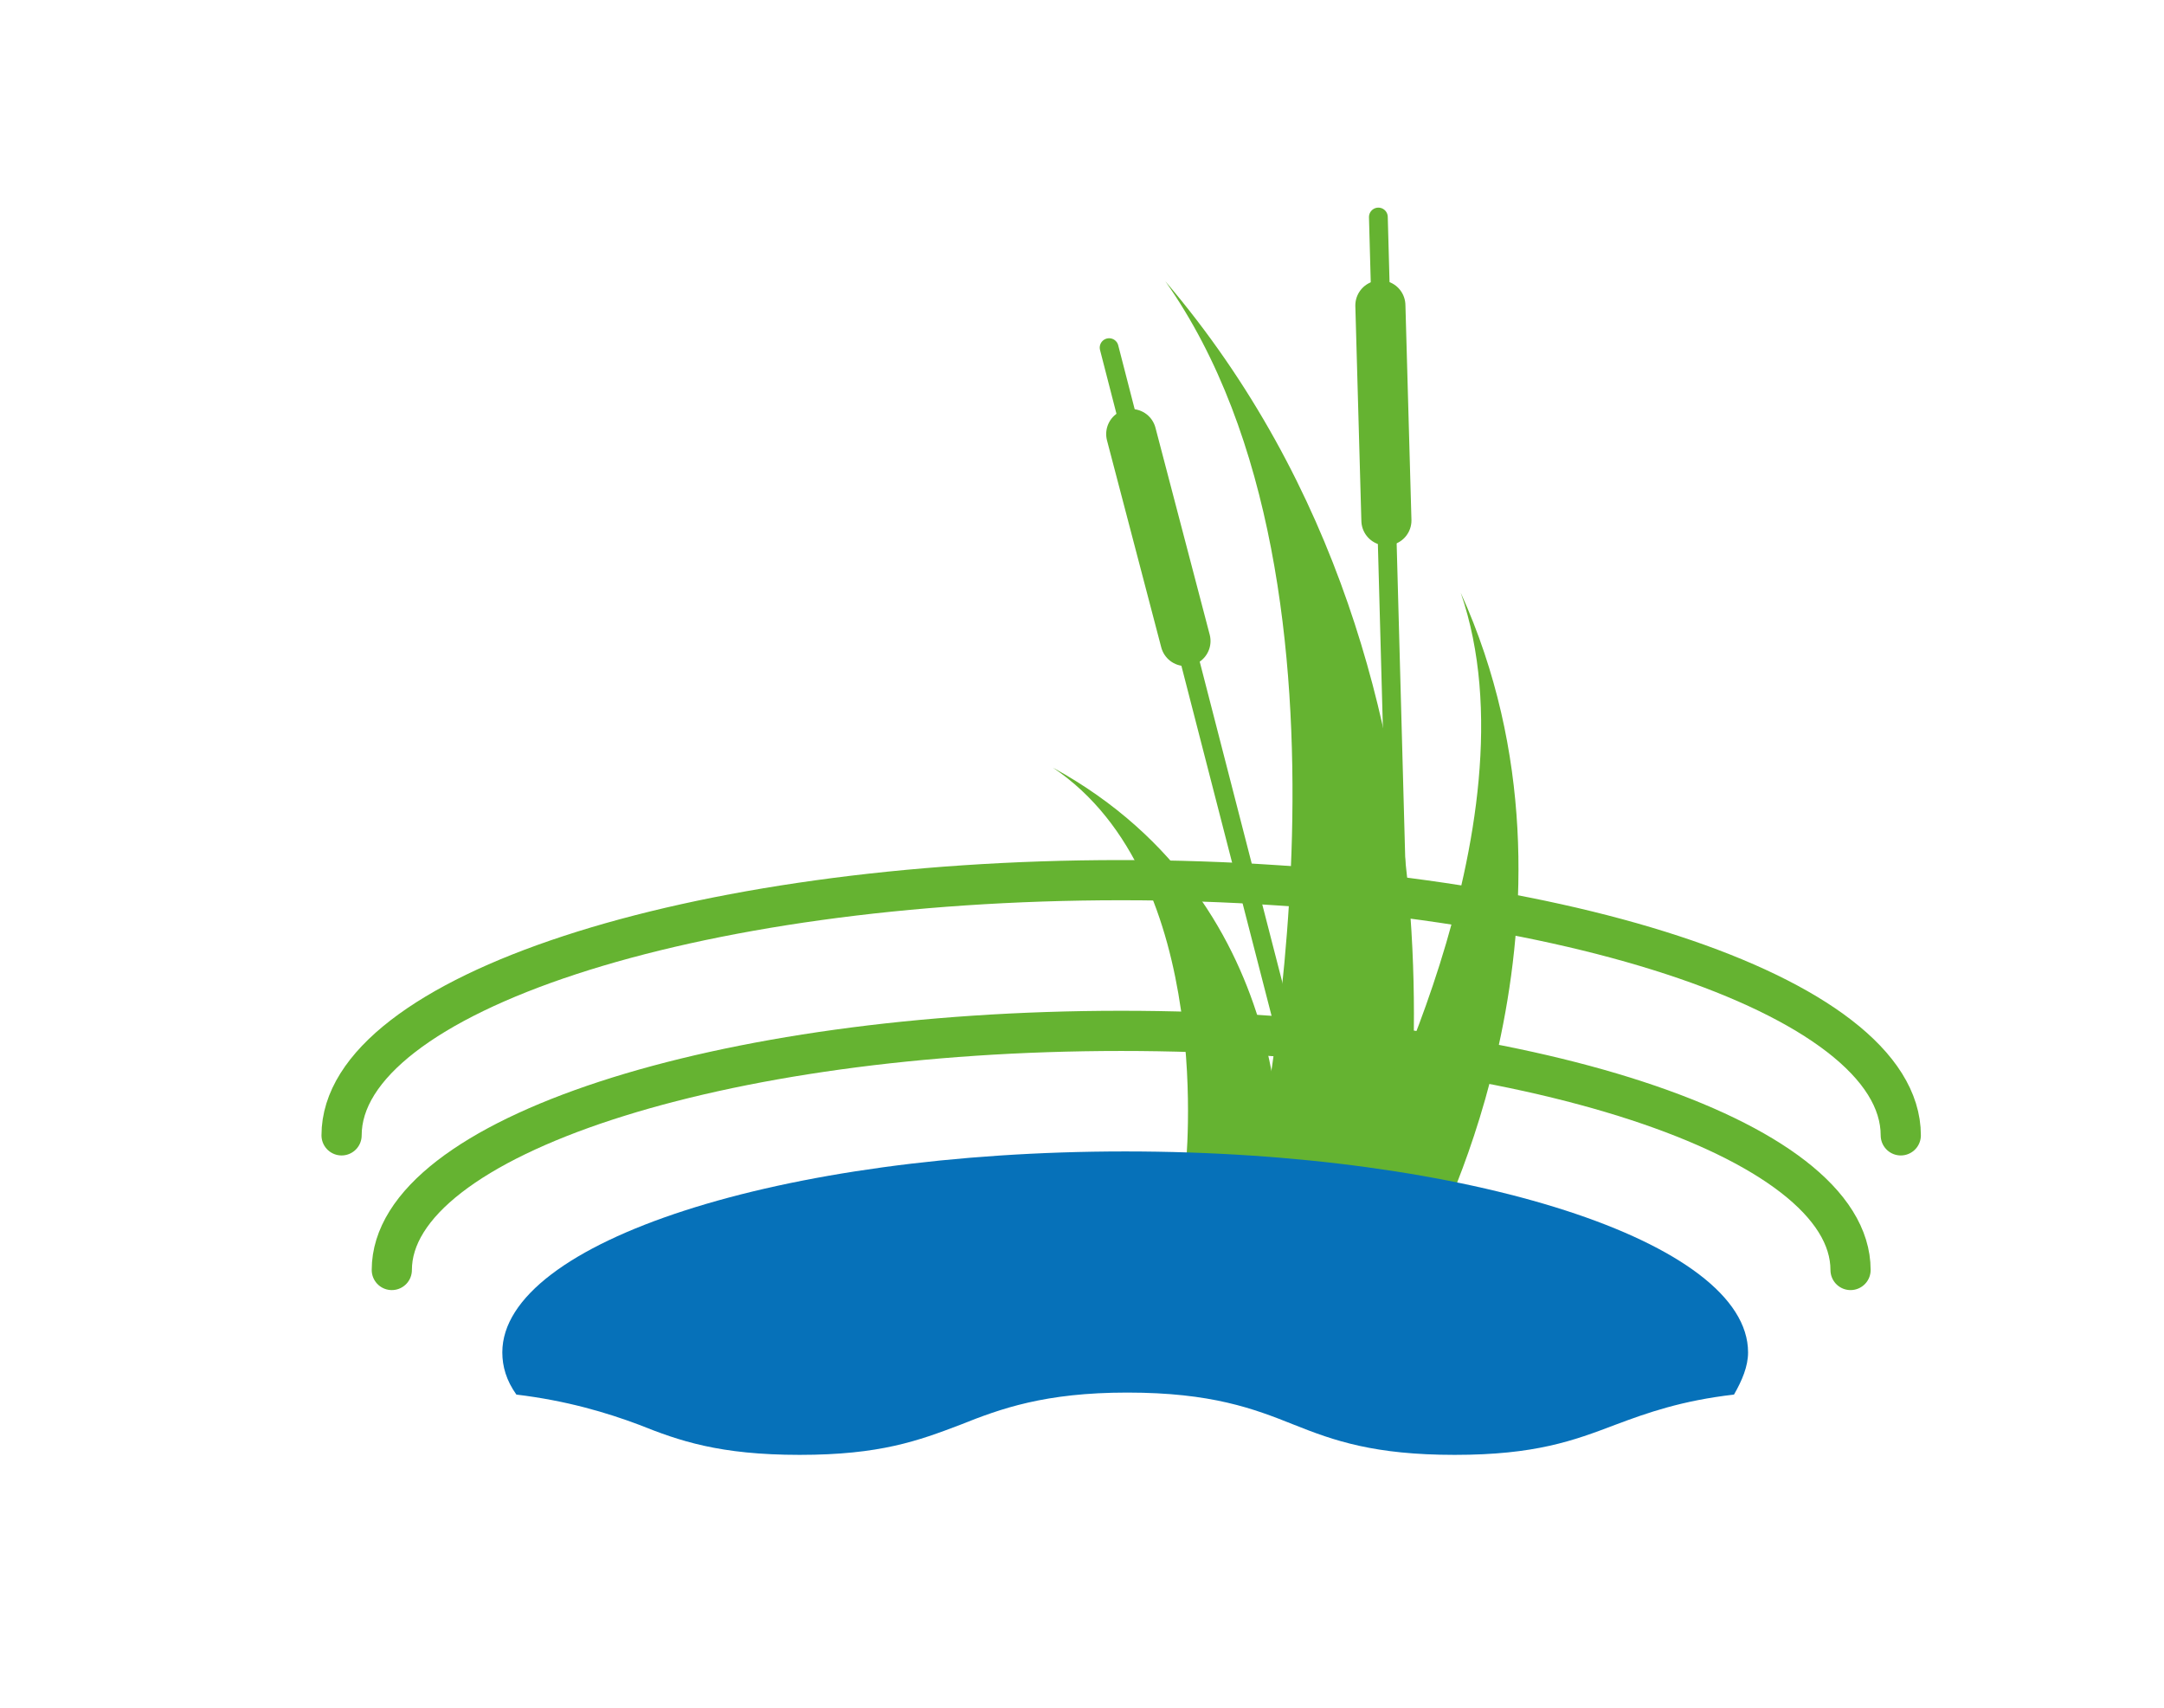 <svg xmlns="http://www.w3.org/2000/svg" viewBox="0 0 107.7 85"><g fill="none" stroke="#65B331" stroke-linecap="round" stroke-miterlimit="10"><path stroke-width=".935" d="m55.2 17.3 10.1 39.2"></path><path stroke-width="2.493" d="M56.3 21.6 59 31.9"></path></g><g fill="none" stroke="#65B331" stroke-linecap="round" stroke-miterlimit="10"><path stroke-width=".935" d="m68.6 10.8 1.1 40.4"></path><path stroke-width="2.493" d="m68.7 15.2.3 10.7"></path></g><g fill="#65B331"><path d="M62.5 57.7S68.8 29.3 58 14c17.3 20.3 11.4 47.7 11.4 47.7l-6.8-2.6-.1-1.4z"></path><path d="M67.6 57.8s9.1-16.7 5.1-28.3c7.2 15.9-1.4 32.1-1.4 32.1l-3.8-2.9.1-.9zM59 58.2s1.6-14.5-6.6-20C65 45.1 63.7 59 63.7 59l-4.6-.2-.1-.6z"></path></g><path fill="#0671B9" d="M31.8 70.9c2 .8 4 1.5 8 1.5s5.9-.7 8-1.5c2-.8 4.2-1.6 8.3-1.6 4.2 0 6.3.8 8.3 1.6 2 .8 4 1.5 8 1.5s5.9-.7 8-1.5c1.6-.6 3.3-1.2 5.9-1.5.4-.7.7-1.4.7-2.1 0-5.5-13.9-10-31-10s-31 4.5-31 10c0 .7.2 1.4.7 2.1 2.5.3 4.5.9 6.1 1.5z"></path><path fill="none" stroke="#65B331" stroke-linecap="round" stroke-miterlimit="10" stroke-width="2" d="M19.5 63.2c0-6.6 16.3-11.9 36.3-11.9s36.3 5.3 36.3 11.9"></path><path fill="none" stroke="#65B331" stroke-linecap="round" stroke-miterlimit="10" stroke-width="2" d="M17 56.5c0-7 17.4-12.7 38.8-12.7s38.8 5.7 38.8 12.7"></path></svg>